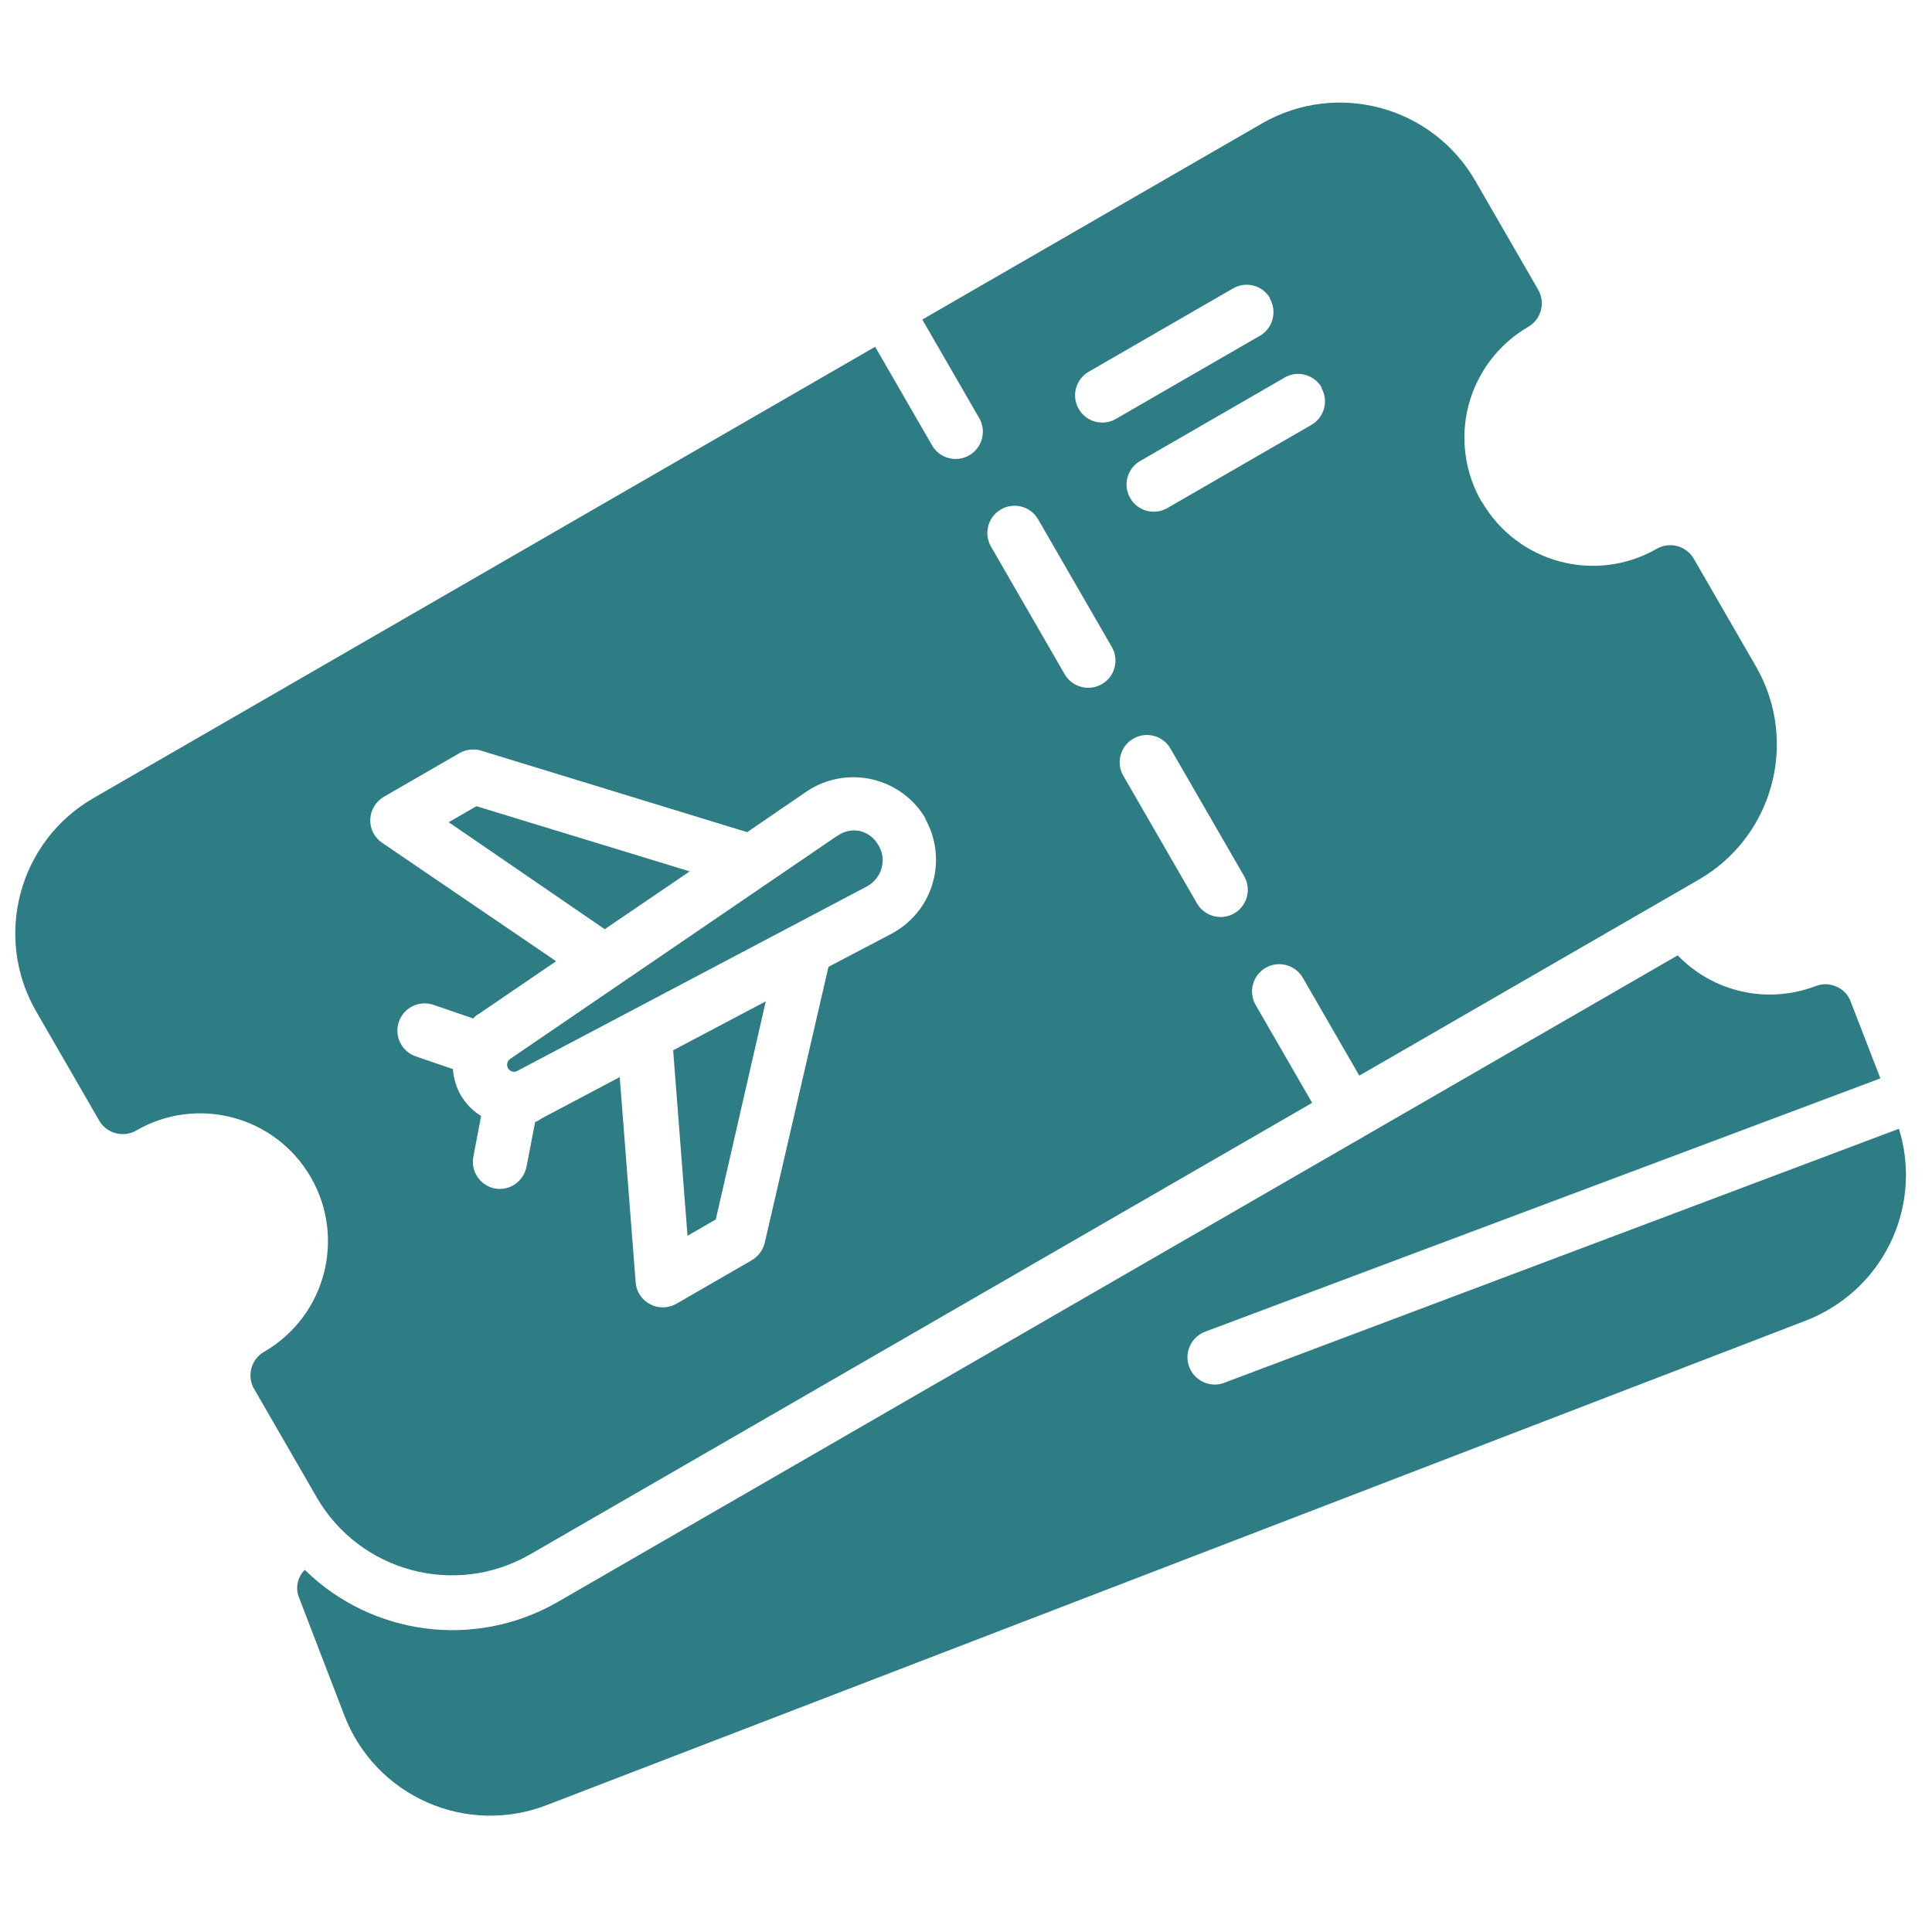 <svg width="128" height="128" viewBox="0 0 128 128" fill="none" xmlns="http://www.w3.org/2000/svg">
<g clip-path="url(#clip0_272_294)">
<path d="M44.598 69.585L50.736 66.341L47.422 80.793L45.549 81.875L44.598 69.585ZM31.564 53.413L29.728 54.473L40.066 61.562L45.696 57.731L31.564 53.413ZM98.19 33.262C100.541 37.3 105.704 38.683 109.754 36.364C110.171 36.123 110.664 36.057 111.122 36.18C111.587 36.305 111.981 36.608 112.219 37.02L116.385 44.237C119.173 49.185 117.458 55.451 112.538 58.285L90.058 71.264L86.316 64.782C85.819 63.921 84.715 63.621 83.853 64.119C82.992 64.616 82.695 65.724 83.192 66.586L86.934 73.068L35.109 102.989C30.158 105.835 23.842 104.143 20.984 99.205L16.836 92.02C16.339 91.159 16.634 90.058 17.496 89.561C21.547 87.222 22.93 82.046 20.593 77.999C18.254 73.948 13.081 72.558 9.03 74.897C8.168 75.395 7.067 75.1 6.57 74.238L2.403 67.021C-0.455 62.071 1.232 55.745 6.18 52.883L57.981 22.975L61.753 29.508C62.251 30.37 63.351 30.665 64.213 30.167C65.075 29.67 65.374 28.566 64.877 27.704L61.105 21.171L83.609 8.179C88.557 5.328 94.883 7.027 97.741 11.977L101.908 19.194C102.146 19.607 102.212 20.099 102.087 20.565C101.964 21.023 101.661 21.416 101.249 21.654C99.299 22.787 97.882 24.647 97.302 26.824C96.726 29.005 97.042 31.327 98.176 33.269L98.19 33.262ZM61.351 54.281C60.582 52.939 59.287 51.982 57.781 51.634C56.27 51.289 54.686 51.585 53.406 52.461L49.504 55.133L31.866 49.73L31.863 49.725C31.385 49.589 30.866 49.652 30.435 49.901L25.438 52.785C24.904 53.094 24.562 53.659 24.531 54.277C24.503 54.899 24.8 55.489 25.32 55.838L36.844 63.684L31.754 67.154C31.604 67.24 31.468 67.319 31.361 67.48L28.722 66.575C27.78 66.251 26.751 66.752 26.427 67.694C26.103 68.637 26.601 69.661 27.546 69.989L30.012 70.832L30.009 70.827C30.048 71.436 30.224 72.021 30.522 72.548C30.849 73.115 31.312 73.591 31.873 73.935L31.367 76.607C31.166 77.578 31.79 78.529 32.757 78.733C33.188 78.821 33.627 78.748 34.007 78.529C34.458 78.262 34.778 77.822 34.881 77.307L35.452 74.348L35.456 74.345C35.61 74.276 35.755 74.192 35.892 74.094L41.058 71.361L42.114 84.957C42.156 85.57 42.518 86.123 43.068 86.405C43.612 86.697 44.275 86.688 44.814 86.377L49.811 83.492C50.243 83.236 50.553 82.82 50.669 82.329L54.888 64.057L59.066 61.863L59.244 61.761C60.518 61.025 61.448 59.814 61.825 58.391C62.206 56.972 62.003 55.453 61.263 54.182L61.351 54.281ZM77.547 49.595C77.049 48.733 75.948 48.438 75.087 48.936C74.225 49.433 73.925 50.537 74.423 51.398L79.303 59.852C79.801 60.714 80.909 61.011 81.771 60.513C82.632 60.016 82.925 58.91 82.427 58.048L77.547 49.595ZM68.778 34.407C68.28 33.545 67.18 33.25 66.318 33.748C65.456 34.245 65.157 35.349 65.654 36.211L70.537 44.669C71.035 45.53 72.14 45.823 73.002 45.325C73.864 44.828 74.159 43.727 73.661 42.865L68.778 34.407ZM87.566 25.677C87.32 25.251 86.908 24.939 86.429 24.822C85.95 24.705 85.444 24.791 85.031 25.061L75.538 30.542C74.676 31.039 74.381 32.14 74.879 33.002C75.376 33.863 76.477 34.158 77.339 33.661L86.832 28.18C87.261 27.951 87.577 27.556 87.713 27.09C87.848 26.619 87.786 26.112 87.542 25.69L87.566 25.677ZM84.156 19.771C83.907 19.34 83.499 19.033 83.019 18.916C82.54 18.8 82.034 18.886 81.618 19.151L72.125 24.631C71.264 25.129 70.971 26.234 71.469 27.096C71.966 27.958 73.067 28.253 73.929 27.755L83.422 22.274C83.856 22.042 84.178 21.638 84.307 21.158C84.439 20.682 84.366 20.168 84.111 19.747L84.156 19.771ZM55.55 55.332L55.424 55.405L33.79 70.162C33.598 70.304 33.543 70.567 33.655 70.771C33.717 70.879 33.811 70.955 33.932 70.992C34.046 71.026 34.173 71.009 34.276 70.949L57.427 58.732C57.899 58.478 58.256 58.047 58.402 57.532C58.557 57.012 58.482 56.449 58.193 55.992C57.927 55.508 57.468 55.168 56.937 55.049C56.455 54.96 55.956 55.06 55.55 55.332ZM81.096 91.618L81.099 91.623C80.157 91.961 79.123 91.478 78.781 90.539C78.439 89.6 78.926 88.563 79.865 88.221L124.581 71.446L122.616 66.367C122.456 65.916 122.11 65.554 121.67 65.365C121.231 65.168 120.732 65.157 120.284 65.334C117.106 66.545 113.515 65.745 111.152 63.295L36.931 106.146C31.5 109.263 24.663 108.389 20.192 104.008C19.696 104.501 19.549 105.241 19.825 105.882L22.819 113.663C23.809 116.232 25.777 118.3 28.298 119.411C30.811 120.52 33.667 120.588 36.231 119.589L119.6 87.51C120.116 87.312 120.615 87.074 121.088 86.8C125.28 84.392 127.244 79.4 125.809 74.784L81.096 91.618Z" fill="#2E7D84"/>
</g>
<defs>
<clipPath id="clip0_272_294">
<rect width="128" height="128" fill="white"/>
</clipPath>
</defs>
</svg>
